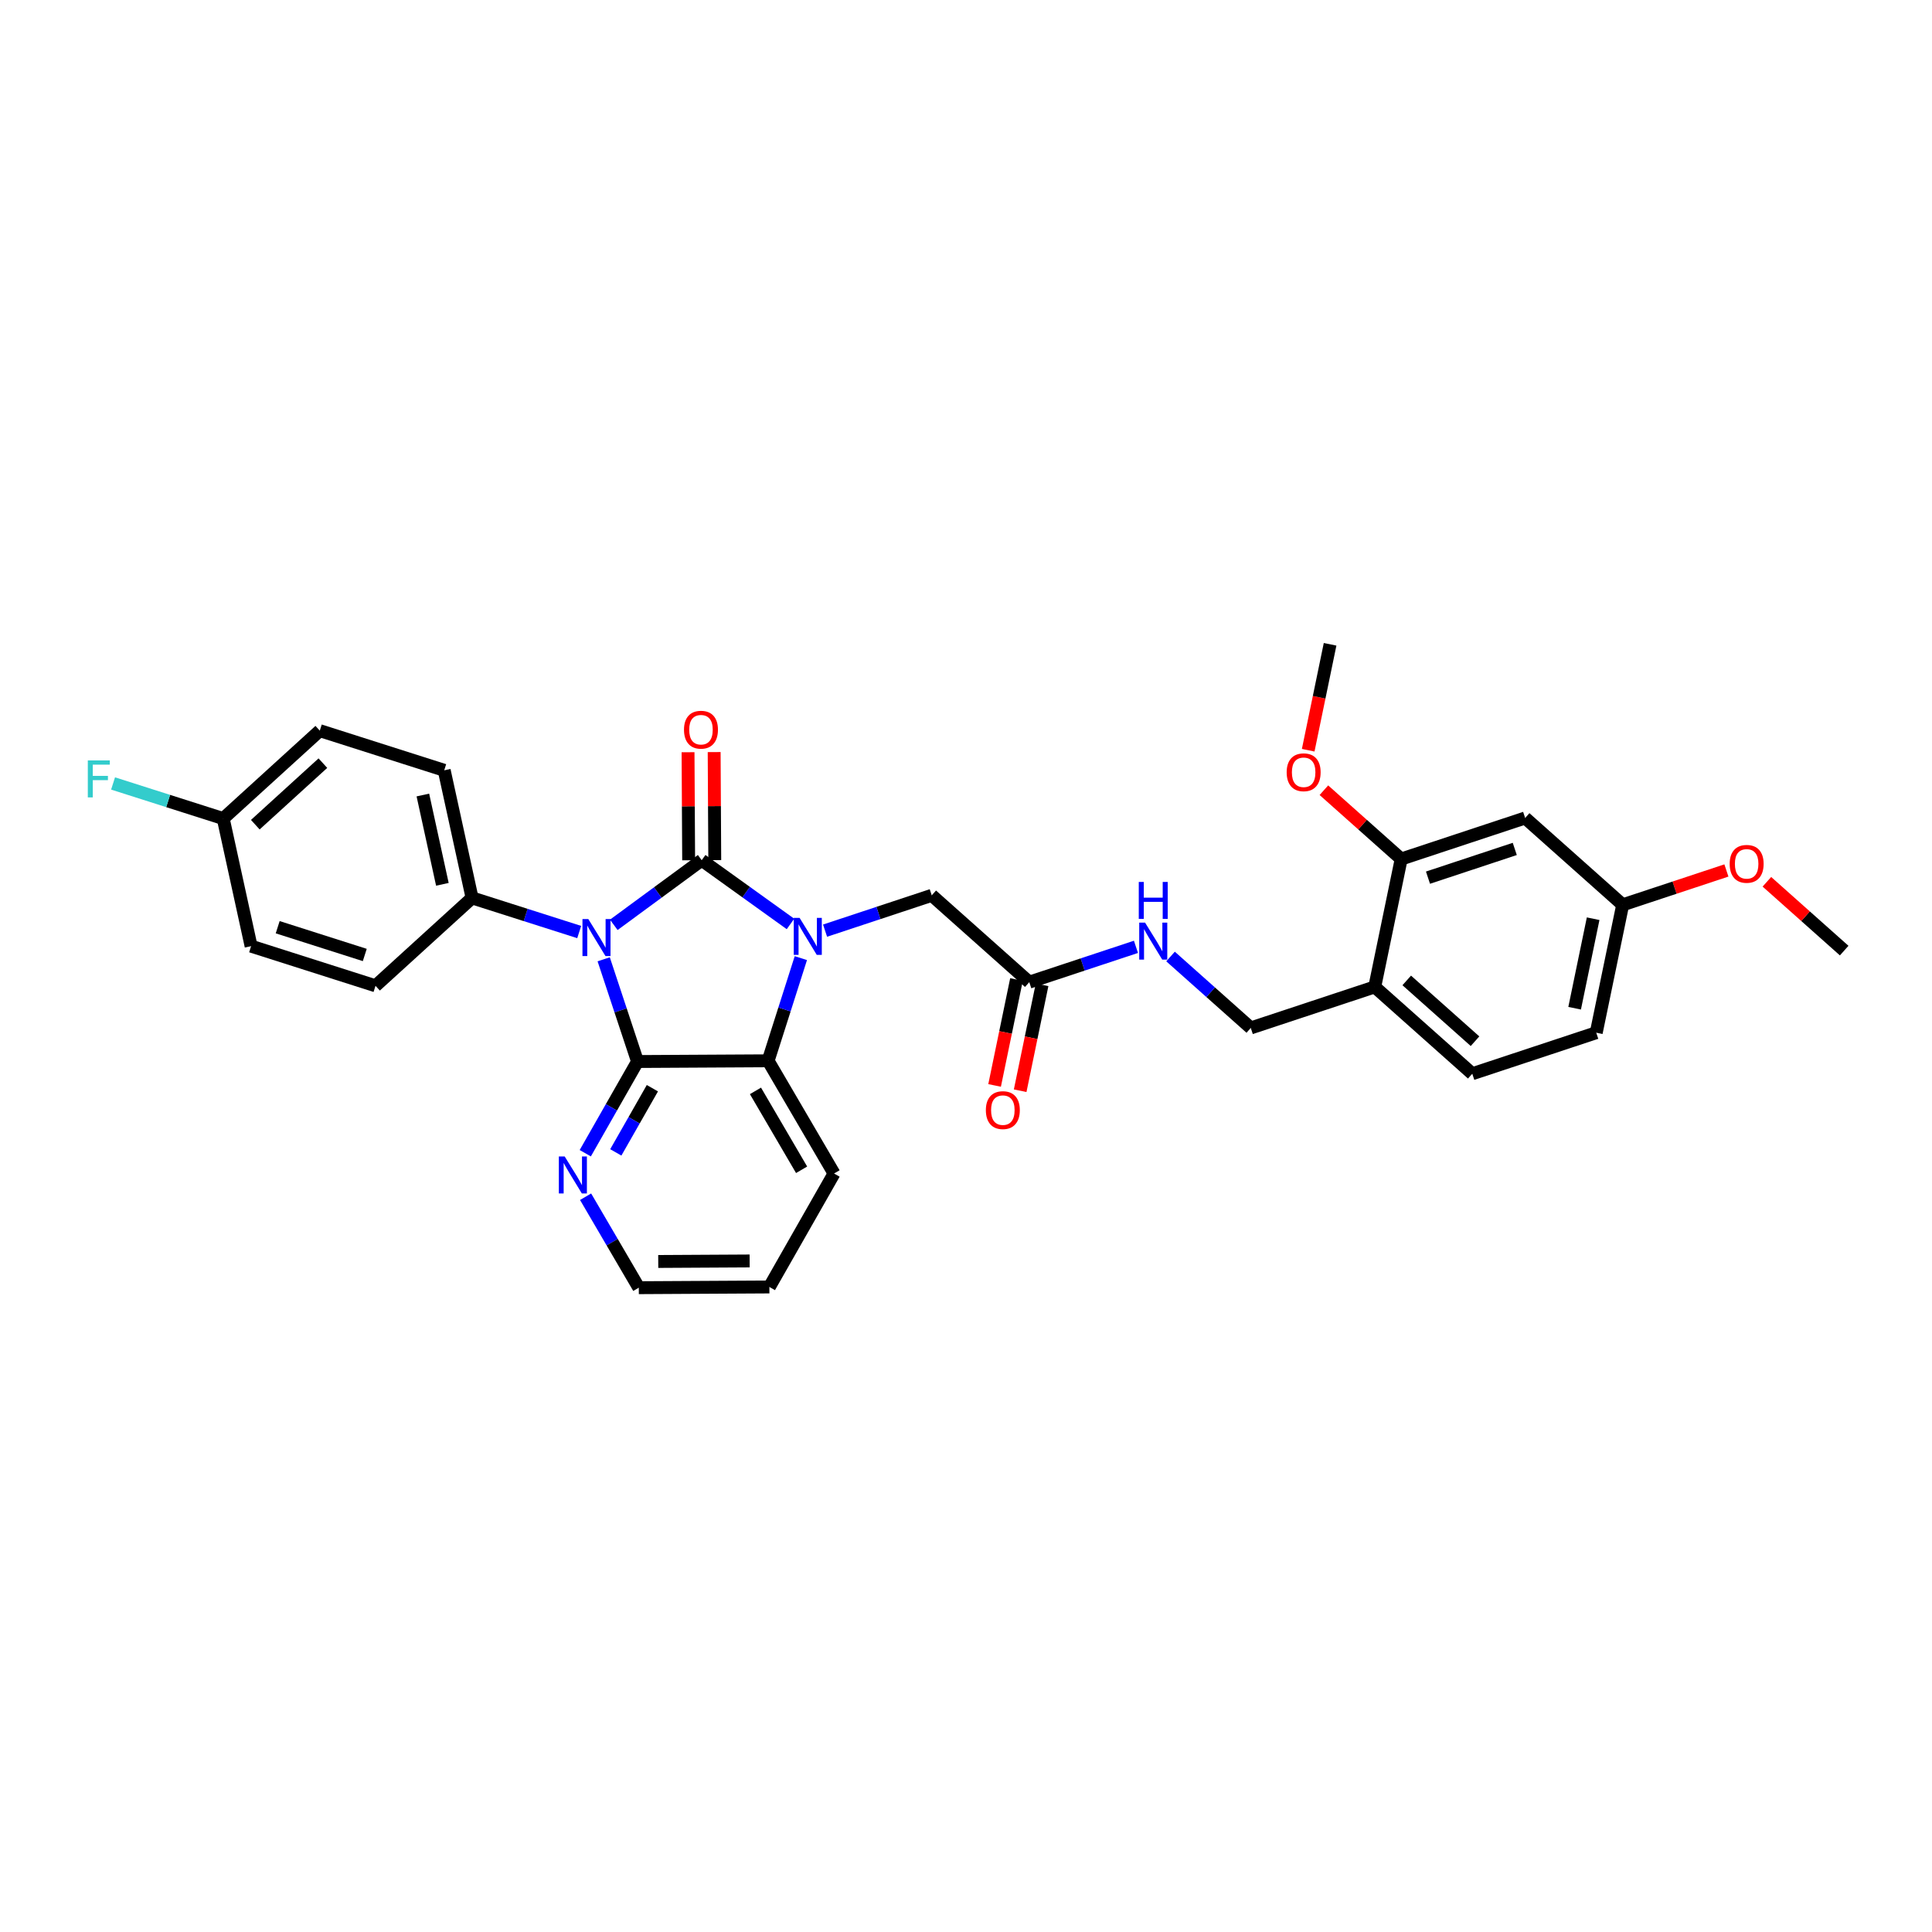 <?xml version='1.0' encoding='iso-8859-1'?>
<svg version='1.1' baseProfile='full'
              xmlns='http://www.w3.org/2000/svg'
                      xmlns:rdkit='http://www.rdkit.org/xml'
                      xmlns:xlink='http://www.w3.org/1999/xlink'
                  xml:space='preserve'
width='300px' height='300px' viewBox='0 0 300 300'>
<!-- END OF HEADER -->
<rect style='opacity:1.0;fill:#FFFFFF;stroke:none' width='300' height='300' x='0' y='0'> </rect>
<rect style='opacity:1.0;fill:#FFFFFF;stroke:none' width='300' height='300' x='0' y='0'> </rect>
<path class='bond-0 atom-0 atom-1' d='M 286.364,147.609 L 280.363,142.267' style='fill:none;fill-rule:evenodd;stroke:#000000;stroke-width:2.0px;stroke-linecap:butt;stroke-linejoin:miter;stroke-opacity:1' />
<path class='bond-0 atom-0 atom-1' d='M 280.363,142.267 L 274.362,136.924' style='fill:none;fill-rule:evenodd;stroke:#FF0000;stroke-width:2.0px;stroke-linecap:butt;stroke-linejoin:miter;stroke-opacity:1' />
<path class='bond-1 atom-1 atom-2' d='M 268.076,135.166 L 260.023,137.833' style='fill:none;fill-rule:evenodd;stroke:#FF0000;stroke-width:2.0px;stroke-linecap:butt;stroke-linejoin:miter;stroke-opacity:1' />
<path class='bond-1 atom-1 atom-2' d='M 260.023,137.833 L 251.969,140.499' style='fill:none;fill-rule:evenodd;stroke:#000000;stroke-width:2.0px;stroke-linecap:butt;stroke-linejoin:miter;stroke-opacity:1' />
<path class='bond-2 atom-2 atom-3' d='M 251.969,140.499 L 247.864,160.357' style='fill:none;fill-rule:evenodd;stroke:#000000;stroke-width:2.0px;stroke-linecap:butt;stroke-linejoin:miter;stroke-opacity:1' />
<path class='bond-2 atom-2 atom-3' d='M 247.382,142.657 L 244.508,156.557' style='fill:none;fill-rule:evenodd;stroke:#000000;stroke-width:2.0px;stroke-linecap:butt;stroke-linejoin:miter;stroke-opacity:1' />
<path class='bond-31 atom-31 atom-2' d='M 236.825,127.015 L 251.969,140.499' style='fill:none;fill-rule:evenodd;stroke:#000000;stroke-width:2.0px;stroke-linecap:butt;stroke-linejoin:miter;stroke-opacity:1' />
<path class='bond-3 atom-3 atom-4' d='M 247.864,160.357 L 228.614,166.73' style='fill:none;fill-rule:evenodd;stroke:#000000;stroke-width:2.0px;stroke-linecap:butt;stroke-linejoin:miter;stroke-opacity:1' />
<path class='bond-4 atom-4 atom-5' d='M 228.614,166.73 L 213.47,153.246' style='fill:none;fill-rule:evenodd;stroke:#000000;stroke-width:2.0px;stroke-linecap:butt;stroke-linejoin:miter;stroke-opacity:1' />
<path class='bond-4 atom-4 atom-5' d='M 229.04,161.679 L 218.438,152.24' style='fill:none;fill-rule:evenodd;stroke:#000000;stroke-width:2.0px;stroke-linecap:butt;stroke-linejoin:miter;stroke-opacity:1' />
<path class='bond-5 atom-5 atom-6' d='M 213.47,153.246 L 194.22,159.62' style='fill:none;fill-rule:evenodd;stroke:#000000;stroke-width:2.0px;stroke-linecap:butt;stroke-linejoin:miter;stroke-opacity:1' />
<path class='bond-27 atom-5 atom-28' d='M 213.47,153.246 L 217.575,133.389' style='fill:none;fill-rule:evenodd;stroke:#000000;stroke-width:2.0px;stroke-linecap:butt;stroke-linejoin:miter;stroke-opacity:1' />
<path class='bond-6 atom-6 atom-7' d='M 194.22,159.62 L 187.99,154.073' style='fill:none;fill-rule:evenodd;stroke:#000000;stroke-width:2.0px;stroke-linecap:butt;stroke-linejoin:miter;stroke-opacity:1' />
<path class='bond-6 atom-6 atom-7' d='M 187.99,154.073 L 181.76,148.526' style='fill:none;fill-rule:evenodd;stroke:#0000FF;stroke-width:2.0px;stroke-linecap:butt;stroke-linejoin:miter;stroke-opacity:1' />
<path class='bond-7 atom-7 atom-8' d='M 176.391,147.025 L 168.108,149.767' style='fill:none;fill-rule:evenodd;stroke:#0000FF;stroke-width:2.0px;stroke-linecap:butt;stroke-linejoin:miter;stroke-opacity:1' />
<path class='bond-7 atom-7 atom-8' d='M 168.108,149.767 L 159.826,152.509' style='fill:none;fill-rule:evenodd;stroke:#000000;stroke-width:2.0px;stroke-linecap:butt;stroke-linejoin:miter;stroke-opacity:1' />
<path class='bond-8 atom-8 atom-9' d='M 157.84,152.099 L 156.14,160.322' style='fill:none;fill-rule:evenodd;stroke:#000000;stroke-width:2.0px;stroke-linecap:butt;stroke-linejoin:miter;stroke-opacity:1' />
<path class='bond-8 atom-8 atom-9' d='M 156.14,160.322 L 154.44,168.546' style='fill:none;fill-rule:evenodd;stroke:#FF0000;stroke-width:2.0px;stroke-linecap:butt;stroke-linejoin:miter;stroke-opacity:1' />
<path class='bond-8 atom-8 atom-9' d='M 161.812,152.92 L 160.112,161.143' style='fill:none;fill-rule:evenodd;stroke:#000000;stroke-width:2.0px;stroke-linecap:butt;stroke-linejoin:miter;stroke-opacity:1' />
<path class='bond-8 atom-8 atom-9' d='M 160.112,161.143 L 158.411,169.367' style='fill:none;fill-rule:evenodd;stroke:#FF0000;stroke-width:2.0px;stroke-linecap:butt;stroke-linejoin:miter;stroke-opacity:1' />
<path class='bond-9 atom-8 atom-10' d='M 159.826,152.509 L 144.681,139.025' style='fill:none;fill-rule:evenodd;stroke:#000000;stroke-width:2.0px;stroke-linecap:butt;stroke-linejoin:miter;stroke-opacity:1' />
<path class='bond-10 atom-10 atom-11' d='M 144.681,139.025 L 136.399,141.768' style='fill:none;fill-rule:evenodd;stroke:#000000;stroke-width:2.0px;stroke-linecap:butt;stroke-linejoin:miter;stroke-opacity:1' />
<path class='bond-10 atom-10 atom-11' d='M 136.399,141.768 L 128.116,144.51' style='fill:none;fill-rule:evenodd;stroke:#0000FF;stroke-width:2.0px;stroke-linecap:butt;stroke-linejoin:miter;stroke-opacity:1' />
<path class='bond-11 atom-11 atom-12' d='M 122.747,143.471 L 115.854,138.522' style='fill:none;fill-rule:evenodd;stroke:#0000FF;stroke-width:2.0px;stroke-linecap:butt;stroke-linejoin:miter;stroke-opacity:1' />
<path class='bond-11 atom-11 atom-12' d='M 115.854,138.522 L 108.96,133.572' style='fill:none;fill-rule:evenodd;stroke:#000000;stroke-width:2.0px;stroke-linecap:butt;stroke-linejoin:miter;stroke-opacity:1' />
<path class='bond-32 atom-27 atom-11' d='M 119.273,164.719 L 121.814,156.748' style='fill:none;fill-rule:evenodd;stroke:#000000;stroke-width:2.0px;stroke-linecap:butt;stroke-linejoin:miter;stroke-opacity:1' />
<path class='bond-32 atom-27 atom-11' d='M 121.814,156.748 L 124.355,148.777' style='fill:none;fill-rule:evenodd;stroke:#0000FF;stroke-width:2.0px;stroke-linecap:butt;stroke-linejoin:miter;stroke-opacity:1' />
<path class='bond-12 atom-12 atom-13' d='M 110.988,133.561 L 110.941,125.172' style='fill:none;fill-rule:evenodd;stroke:#000000;stroke-width:2.0px;stroke-linecap:butt;stroke-linejoin:miter;stroke-opacity:1' />
<path class='bond-12 atom-12 atom-13' d='M 110.941,125.172 L 110.895,116.783' style='fill:none;fill-rule:evenodd;stroke:#FF0000;stroke-width:2.0px;stroke-linecap:butt;stroke-linejoin:miter;stroke-opacity:1' />
<path class='bond-12 atom-12 atom-13' d='M 106.933,133.583 L 106.886,125.195' style='fill:none;fill-rule:evenodd;stroke:#000000;stroke-width:2.0px;stroke-linecap:butt;stroke-linejoin:miter;stroke-opacity:1' />
<path class='bond-12 atom-12 atom-13' d='M 106.886,125.195 L 106.839,116.806' style='fill:none;fill-rule:evenodd;stroke:#FF0000;stroke-width:2.0px;stroke-linecap:butt;stroke-linejoin:miter;stroke-opacity:1' />
<path class='bond-13 atom-12 atom-14' d='M 108.96,133.572 L 102.134,138.59' style='fill:none;fill-rule:evenodd;stroke:#000000;stroke-width:2.0px;stroke-linecap:butt;stroke-linejoin:miter;stroke-opacity:1' />
<path class='bond-13 atom-12 atom-14' d='M 102.134,138.59 L 95.307,143.609' style='fill:none;fill-rule:evenodd;stroke:#0000FF;stroke-width:2.0px;stroke-linecap:butt;stroke-linejoin:miter;stroke-opacity:1' />
<path class='bond-14 atom-14 atom-15' d='M 89.938,144.726 L 81.62,142.075' style='fill:none;fill-rule:evenodd;stroke:#0000FF;stroke-width:2.0px;stroke-linecap:butt;stroke-linejoin:miter;stroke-opacity:1' />
<path class='bond-14 atom-14 atom-15' d='M 81.62,142.075 L 73.303,139.424' style='fill:none;fill-rule:evenodd;stroke:#000000;stroke-width:2.0px;stroke-linecap:butt;stroke-linejoin:miter;stroke-opacity:1' />
<path class='bond-21 atom-14 atom-22' d='M 93.741,148.96 L 96.368,156.896' style='fill:none;fill-rule:evenodd;stroke:#0000FF;stroke-width:2.0px;stroke-linecap:butt;stroke-linejoin:miter;stroke-opacity:1' />
<path class='bond-21 atom-14 atom-22' d='M 96.368,156.896 L 98.996,164.832' style='fill:none;fill-rule:evenodd;stroke:#000000;stroke-width:2.0px;stroke-linecap:butt;stroke-linejoin:miter;stroke-opacity:1' />
<path class='bond-15 atom-15 atom-16' d='M 73.303,139.424 L 68.976,119.613' style='fill:none;fill-rule:evenodd;stroke:#000000;stroke-width:2.0px;stroke-linecap:butt;stroke-linejoin:miter;stroke-opacity:1' />
<path class='bond-15 atom-15 atom-16' d='M 68.692,137.317 L 65.663,123.45' style='fill:none;fill-rule:evenodd;stroke:#000000;stroke-width:2.0px;stroke-linecap:butt;stroke-linejoin:miter;stroke-opacity:1' />
<path class='bond-33 atom-21 atom-15' d='M 58.31,153.076 L 73.303,139.424' style='fill:none;fill-rule:evenodd;stroke:#000000;stroke-width:2.0px;stroke-linecap:butt;stroke-linejoin:miter;stroke-opacity:1' />
<path class='bond-16 atom-16 atom-17' d='M 68.976,119.613 L 49.657,113.455' style='fill:none;fill-rule:evenodd;stroke:#000000;stroke-width:2.0px;stroke-linecap:butt;stroke-linejoin:miter;stroke-opacity:1' />
<path class='bond-17 atom-17 atom-18' d='M 49.657,113.455 L 34.663,127.107' style='fill:none;fill-rule:evenodd;stroke:#000000;stroke-width:2.0px;stroke-linecap:butt;stroke-linejoin:miter;stroke-opacity:1' />
<path class='bond-17 atom-17 atom-18' d='M 50.138,118.501 L 39.643,128.058' style='fill:none;fill-rule:evenodd;stroke:#000000;stroke-width:2.0px;stroke-linecap:butt;stroke-linejoin:miter;stroke-opacity:1' />
<path class='bond-18 atom-18 atom-19' d='M 34.663,127.107 L 26.111,124.381' style='fill:none;fill-rule:evenodd;stroke:#000000;stroke-width:2.0px;stroke-linecap:butt;stroke-linejoin:miter;stroke-opacity:1' />
<path class='bond-18 atom-18 atom-19' d='M 26.111,124.381 L 17.558,121.655' style='fill:none;fill-rule:evenodd;stroke:#33CCCC;stroke-width:2.0px;stroke-linecap:butt;stroke-linejoin:miter;stroke-opacity:1' />
<path class='bond-19 atom-18 atom-20' d='M 34.663,127.107 L 38.99,146.918' style='fill:none;fill-rule:evenodd;stroke:#000000;stroke-width:2.0px;stroke-linecap:butt;stroke-linejoin:miter;stroke-opacity:1' />
<path class='bond-20 atom-20 atom-21' d='M 38.99,146.918 L 58.31,153.076' style='fill:none;fill-rule:evenodd;stroke:#000000;stroke-width:2.0px;stroke-linecap:butt;stroke-linejoin:miter;stroke-opacity:1' />
<path class='bond-20 atom-20 atom-21' d='M 43.12,143.977 L 56.643,148.288' style='fill:none;fill-rule:evenodd;stroke:#000000;stroke-width:2.0px;stroke-linecap:butt;stroke-linejoin:miter;stroke-opacity:1' />
<path class='bond-22 atom-22 atom-23' d='M 98.996,164.832 L 94.938,171.951' style='fill:none;fill-rule:evenodd;stroke:#000000;stroke-width:2.0px;stroke-linecap:butt;stroke-linejoin:miter;stroke-opacity:1' />
<path class='bond-22 atom-22 atom-23' d='M 94.938,171.951 L 90.881,179.071' style='fill:none;fill-rule:evenodd;stroke:#0000FF;stroke-width:2.0px;stroke-linecap:butt;stroke-linejoin:miter;stroke-opacity:1' />
<path class='bond-22 atom-22 atom-23' d='M 101.302,168.976 L 98.462,173.959' style='fill:none;fill-rule:evenodd;stroke:#000000;stroke-width:2.0px;stroke-linecap:butt;stroke-linejoin:miter;stroke-opacity:1' />
<path class='bond-22 atom-22 atom-23' d='M 98.462,173.959 L 95.621,178.943' style='fill:none;fill-rule:evenodd;stroke:#0000FF;stroke-width:2.0px;stroke-linecap:butt;stroke-linejoin:miter;stroke-opacity:1' />
<path class='bond-34 atom-27 atom-22' d='M 119.273,164.719 L 98.996,164.832' style='fill:none;fill-rule:evenodd;stroke:#000000;stroke-width:2.0px;stroke-linecap:butt;stroke-linejoin:miter;stroke-opacity:1' />
<path class='bond-23 atom-23 atom-24' d='M 90.931,185.827 L 95.061,192.89' style='fill:none;fill-rule:evenodd;stroke:#0000FF;stroke-width:2.0px;stroke-linecap:butt;stroke-linejoin:miter;stroke-opacity:1' />
<path class='bond-23 atom-23 atom-24' d='M 95.061,192.89 L 99.192,199.953' style='fill:none;fill-rule:evenodd;stroke:#000000;stroke-width:2.0px;stroke-linecap:butt;stroke-linejoin:miter;stroke-opacity:1' />
<path class='bond-24 atom-24 atom-25' d='M 99.192,199.953 L 119.469,199.84' style='fill:none;fill-rule:evenodd;stroke:#000000;stroke-width:2.0px;stroke-linecap:butt;stroke-linejoin:miter;stroke-opacity:1' />
<path class='bond-24 atom-24 atom-25' d='M 102.211,195.881 L 116.405,195.801' style='fill:none;fill-rule:evenodd;stroke:#000000;stroke-width:2.0px;stroke-linecap:butt;stroke-linejoin:miter;stroke-opacity:1' />
<path class='bond-25 atom-25 atom-26' d='M 119.469,199.84 L 129.51,182.223' style='fill:none;fill-rule:evenodd;stroke:#000000;stroke-width:2.0px;stroke-linecap:butt;stroke-linejoin:miter;stroke-opacity:1' />
<path class='bond-26 atom-26 atom-27' d='M 129.51,182.223 L 119.273,164.719' style='fill:none;fill-rule:evenodd;stroke:#000000;stroke-width:2.0px;stroke-linecap:butt;stroke-linejoin:miter;stroke-opacity:1' />
<path class='bond-26 atom-26 atom-27' d='M 124.473,181.644 L 117.308,169.392' style='fill:none;fill-rule:evenodd;stroke:#000000;stroke-width:2.0px;stroke-linecap:butt;stroke-linejoin:miter;stroke-opacity:1' />
<path class='bond-28 atom-28 atom-29' d='M 217.575,133.389 L 211.574,128.046' style='fill:none;fill-rule:evenodd;stroke:#000000;stroke-width:2.0px;stroke-linecap:butt;stroke-linejoin:miter;stroke-opacity:1' />
<path class='bond-28 atom-28 atom-29' d='M 211.574,128.046 L 205.573,122.703' style='fill:none;fill-rule:evenodd;stroke:#FF0000;stroke-width:2.0px;stroke-linecap:butt;stroke-linejoin:miter;stroke-opacity:1' />
<path class='bond-30 atom-28 atom-31' d='M 217.575,133.389 L 236.825,127.015' style='fill:none;fill-rule:evenodd;stroke:#000000;stroke-width:2.0px;stroke-linecap:butt;stroke-linejoin:miter;stroke-opacity:1' />
<path class='bond-30 atom-28 atom-31' d='M 221.737,136.283 L 235.212,131.821' style='fill:none;fill-rule:evenodd;stroke:#000000;stroke-width:2.0px;stroke-linecap:butt;stroke-linejoin:miter;stroke-opacity:1' />
<path class='bond-29 atom-29 atom-30' d='M 203.136,116.494 L 204.836,108.271' style='fill:none;fill-rule:evenodd;stroke:#FF0000;stroke-width:2.0px;stroke-linecap:butt;stroke-linejoin:miter;stroke-opacity:1' />
<path class='bond-29 atom-29 atom-30' d='M 204.836,108.271 L 206.536,100.047' style='fill:none;fill-rule:evenodd;stroke:#000000;stroke-width:2.0px;stroke-linecap:butt;stroke-linejoin:miter;stroke-opacity:1' />
<path  class='atom-1' d='M 268.583 134.142
Q 268.583 132.763, 269.264 131.992
Q 269.946 131.222, 271.219 131.222
Q 272.492 131.222, 273.174 131.992
Q 273.855 132.763, 273.855 134.142
Q 273.855 135.537, 273.166 136.332
Q 272.476 137.118, 271.219 137.118
Q 269.954 137.118, 269.264 136.332
Q 268.583 135.545, 268.583 134.142
M 271.219 136.469
Q 272.095 136.469, 272.565 135.885
Q 273.044 135.293, 273.044 134.142
Q 273.044 133.014, 272.565 132.446
Q 272.095 131.871, 271.219 131.871
Q 270.343 131.871, 269.865 132.438
Q 269.394 133.006, 269.394 134.142
Q 269.394 135.301, 269.865 135.885
Q 270.343 136.469, 271.219 136.469
' fill='#FF0000'/>
<path  class='atom-7' d='M 177.806 143.265
L 179.688 146.306
Q 179.874 146.606, 180.175 147.15
Q 180.475 147.693, 180.491 147.726
L 180.491 143.265
L 181.253 143.265
L 181.253 149.007
L 180.467 149.007
L 178.447 145.682
Q 178.212 145.292, 177.96 144.846
Q 177.717 144.4, 177.644 144.262
L 177.644 149.007
L 176.898 149.007
L 176.898 143.265
L 177.806 143.265
' fill='#0000FF'/>
<path  class='atom-7' d='M 176.829 136.948
L 177.607 136.948
L 177.607 139.389
L 180.544 139.389
L 180.544 136.948
L 181.322 136.948
L 181.322 142.69
L 180.544 142.69
L 180.544 140.038
L 177.607 140.038
L 177.607 142.69
L 176.829 142.69
L 176.829 136.948
' fill='#0000FF'/>
<path  class='atom-9' d='M 153.085 172.383
Q 153.085 171.004, 153.766 170.234
Q 154.447 169.463, 155.721 169.463
Q 156.994 169.463, 157.675 170.234
Q 158.357 171.004, 158.357 172.383
Q 158.357 173.778, 157.667 174.573
Q 156.978 175.36, 155.721 175.36
Q 154.455 175.36, 153.766 174.573
Q 153.085 173.786, 153.085 172.383
M 155.721 174.711
Q 156.597 174.711, 157.067 174.127
Q 157.546 173.535, 157.546 172.383
Q 157.546 171.256, 157.067 170.688
Q 156.597 170.112, 155.721 170.112
Q 154.845 170.112, 154.366 170.68
Q 153.896 171.248, 153.896 172.383
Q 153.896 173.543, 154.366 174.127
Q 154.845 174.711, 155.721 174.711
' fill='#FF0000'/>
<path  class='atom-11' d='M 124.162 142.528
L 126.044 145.569
Q 126.23 145.869, 126.531 146.413
Q 126.831 146.956, 126.847 146.989
L 126.847 142.528
L 127.609 142.528
L 127.609 148.27
L 126.823 148.27
L 124.803 144.945
Q 124.568 144.556, 124.316 144.109
Q 124.073 143.663, 124 143.525
L 124 148.27
L 123.254 148.27
L 123.254 142.528
L 124.162 142.528
' fill='#0000FF'/>
<path  class='atom-13' d='M 106.211 113.311
Q 106.211 111.932, 106.893 111.162
Q 107.574 110.391, 108.847 110.391
Q 110.121 110.391, 110.802 111.162
Q 111.483 111.932, 111.483 113.311
Q 111.483 114.706, 110.794 115.501
Q 110.104 116.288, 108.847 116.288
Q 107.582 116.288, 106.893 115.501
Q 106.211 114.714, 106.211 113.311
M 108.847 115.639
Q 109.723 115.639, 110.194 115.055
Q 110.672 114.463, 110.672 113.311
Q 110.672 112.184, 110.194 111.616
Q 109.723 111.04, 108.847 111.04
Q 107.971 111.04, 107.493 111.608
Q 107.022 112.176, 107.022 113.311
Q 107.022 114.471, 107.493 115.055
Q 107.971 115.639, 108.847 115.639
' fill='#FF0000'/>
<path  class='atom-14' d='M 91.353 142.711
L 93.235 145.752
Q 93.421 146.053, 93.721 146.596
Q 94.022 147.139, 94.038 147.172
L 94.038 142.711
L 94.8 142.711
L 94.8 148.453
L 94.013 148.453
L 91.994 145.128
Q 91.759 144.739, 91.507 144.292
Q 91.264 143.846, 91.191 143.708
L 91.191 148.453
L 90.445 148.453
L 90.445 142.711
L 91.353 142.711
' fill='#0000FF'/>
<path  class='atom-19' d='M 13.636 118.077
L 17.051 118.077
L 17.051 118.734
L 14.407 118.734
L 14.407 120.478
L 16.759 120.478
L 16.759 121.143
L 14.407 121.143
L 14.407 123.82
L 13.636 123.82
L 13.636 118.077
' fill='#33CCCC'/>
<path  class='atom-23' d='M 87.686 179.578
L 89.568 182.619
Q 89.754 182.919, 90.055 183.463
Q 90.355 184.006, 90.371 184.039
L 90.371 179.578
L 91.133 179.578
L 91.133 185.32
L 90.347 185.32
L 88.327 181.995
Q 88.092 181.605, 87.84 181.159
Q 87.597 180.713, 87.524 180.575
L 87.524 185.32
L 86.778 185.32
L 86.778 179.578
L 87.686 179.578
' fill='#0000FF'/>
<path  class='atom-29' d='M 199.794 119.921
Q 199.794 118.542, 200.476 117.771
Q 201.157 117.001, 202.43 117.001
Q 203.704 117.001, 204.385 117.771
Q 205.067 118.542, 205.067 119.921
Q 205.067 121.316, 204.377 122.111
Q 203.688 122.898, 202.43 122.898
Q 201.165 122.898, 200.476 122.111
Q 199.794 121.324, 199.794 119.921
M 202.43 122.249
Q 203.306 122.249, 203.777 121.665
Q 204.255 121.073, 204.255 119.921
Q 204.255 118.793, 203.777 118.226
Q 203.306 117.65, 202.43 117.65
Q 201.554 117.65, 201.076 118.218
Q 200.605 118.785, 200.605 119.921
Q 200.605 121.081, 201.076 121.665
Q 201.554 122.249, 202.43 122.249
' fill='#FF0000'/>
</svg>
